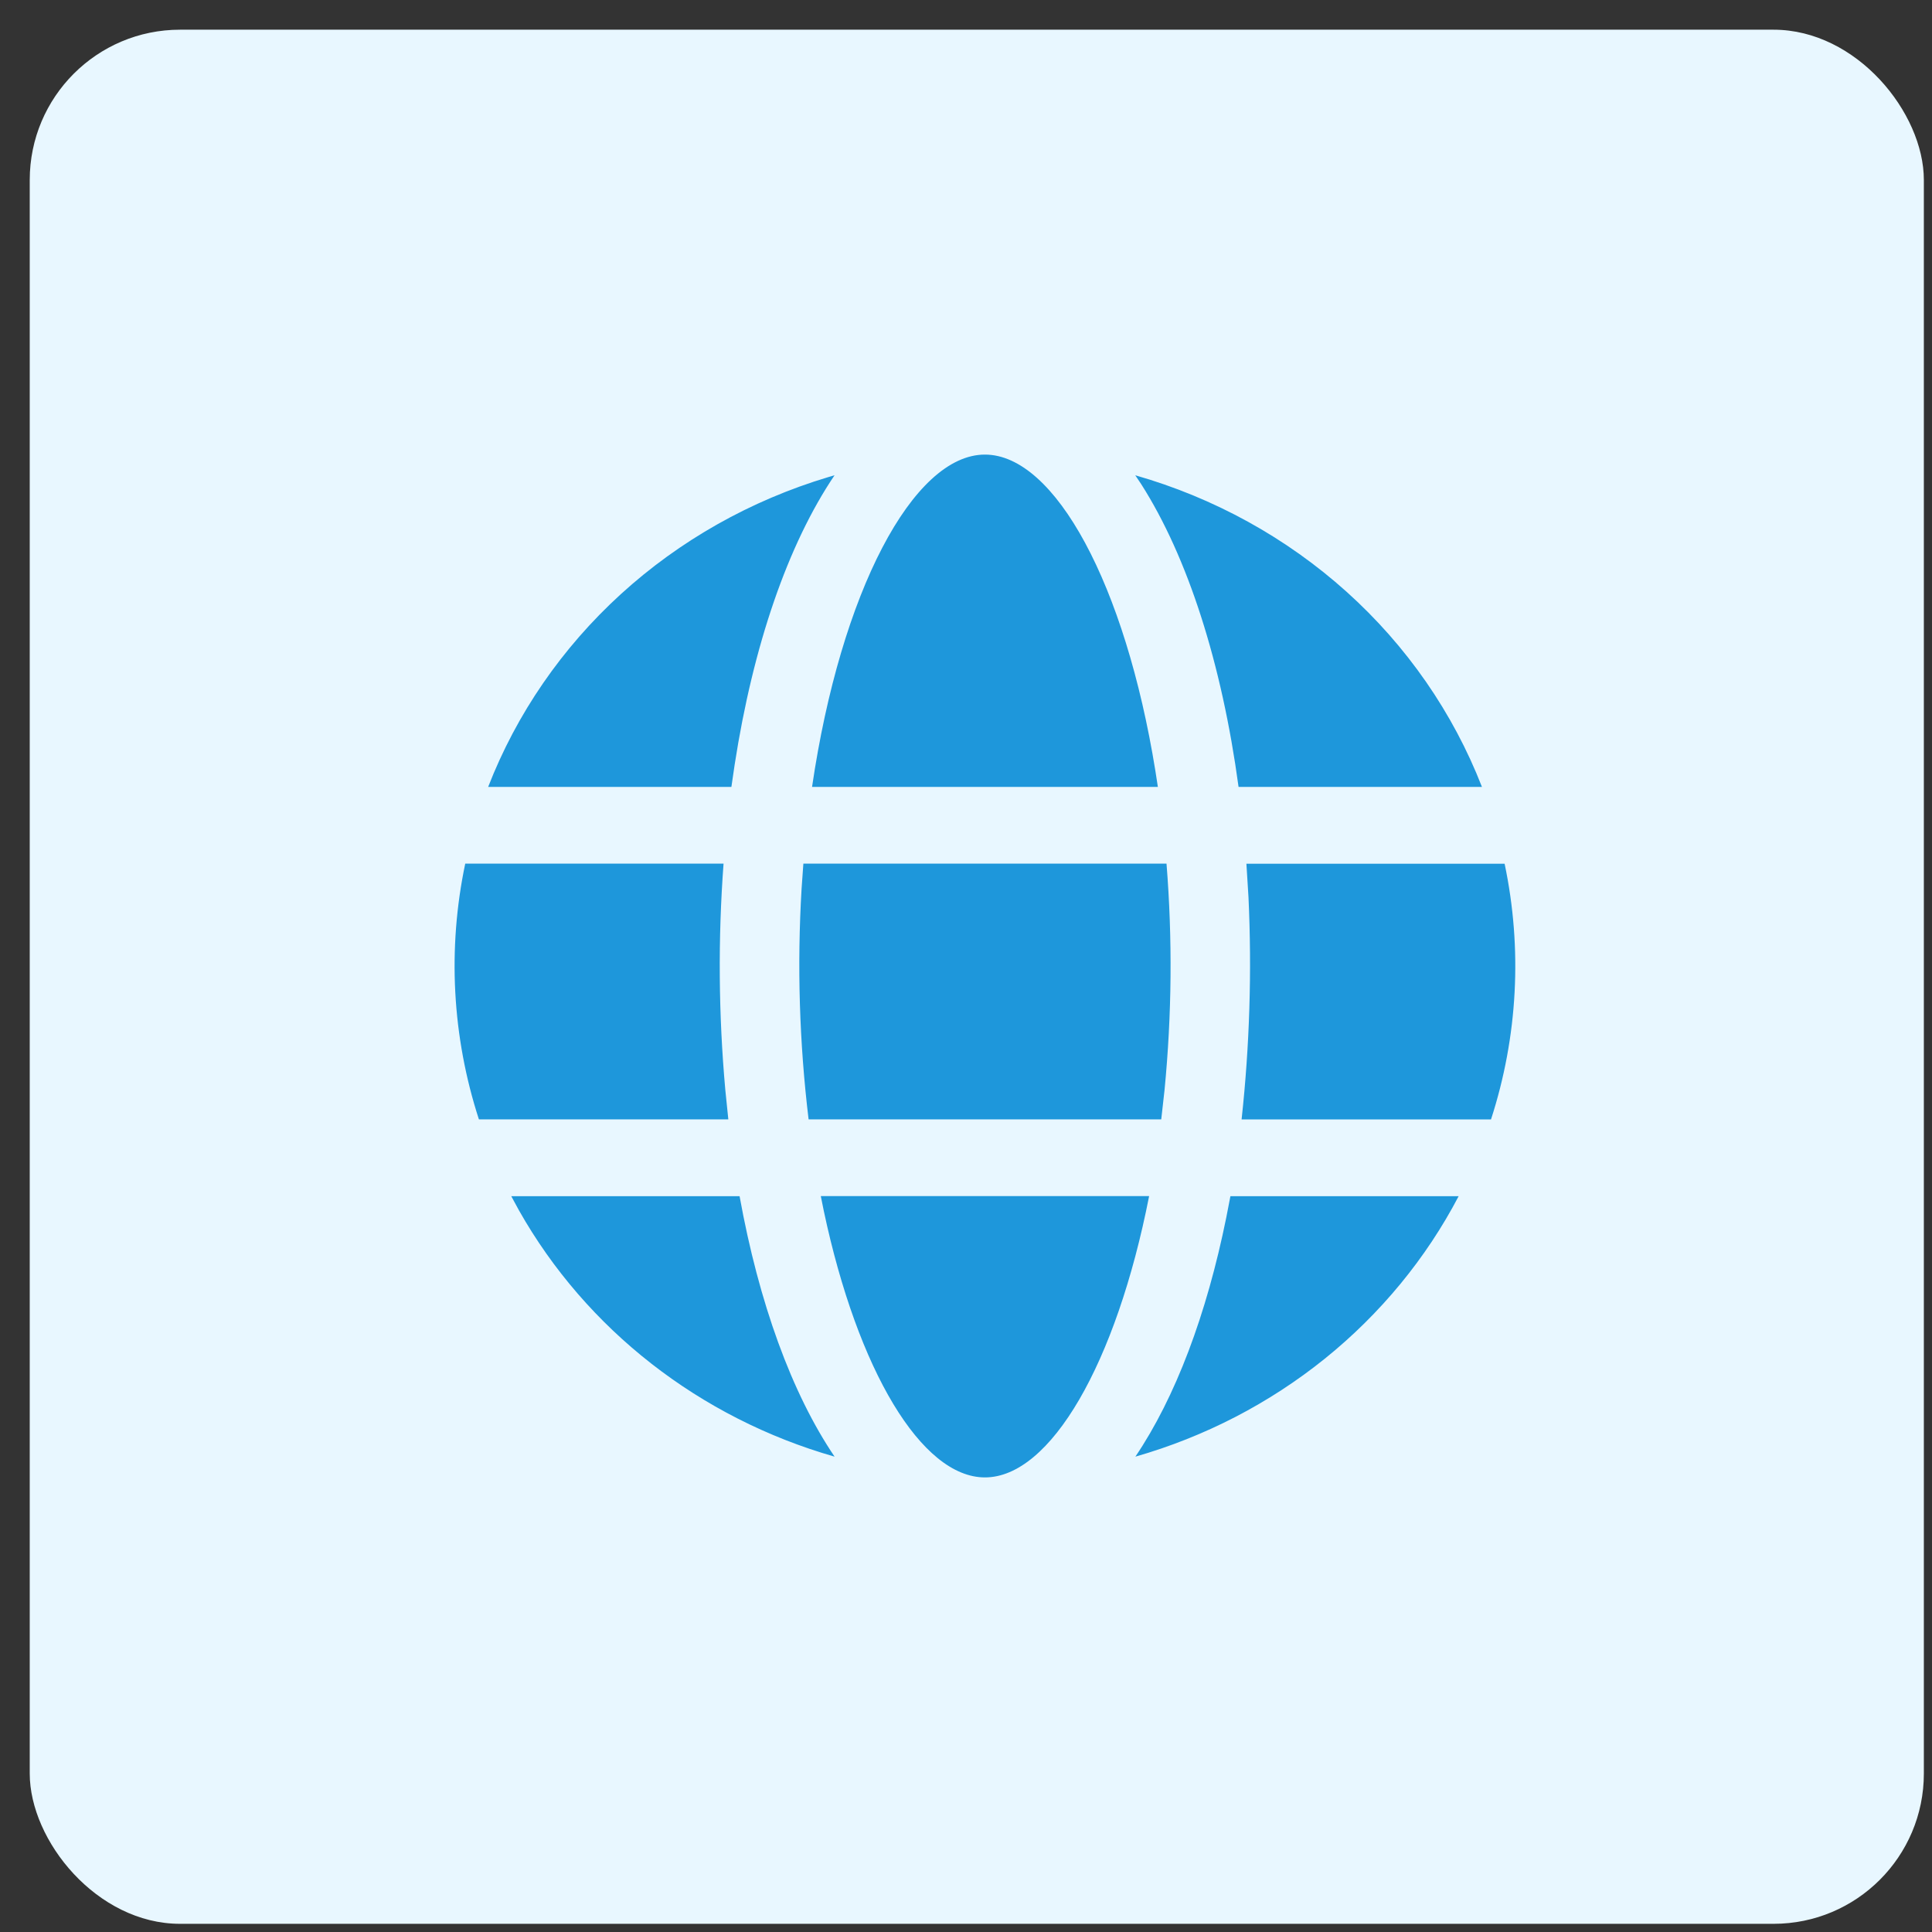 <?xml version="1.0" encoding="UTF-8"?> <svg xmlns="http://www.w3.org/2000/svg" width="51" height="51" viewBox="0 0 51 51" fill="none"><rect x="0" y="0" width="51" height="51" fill="#333333" stroke="none"/><rect x="0.785" y="0.784" width="50" height="50" rx="3.967" fill="#E8F7FF"></rect><path d="M21.667 31.574H30.334C29.466 35.993 27.729 39 26 39C24.325 39 22.641 36.173 21.748 31.974L21.667 31.574ZM13.496 31.576H19.523C20.032 34.387 20.899 36.779 22.031 38.452C18.472 37.433 15.477 35.096 13.7 31.952L13.496 31.576ZM32.48 31.576H38.505C37.643 33.222 36.441 34.681 34.974 35.864C33.507 37.046 31.804 37.927 29.971 38.452C31.028 36.888 31.852 34.701 32.372 32.132L32.48 31.576ZM32.902 22.8H39.718C40.191 25.043 40.067 27.366 39.359 29.55H32.775C32.987 27.603 33.048 25.642 32.957 23.685L32.902 22.8ZM12.284 22.798H19.1C18.952 24.786 18.968 26.781 19.146 28.766L19.226 29.549H12.642C11.933 27.364 11.809 25.042 12.281 22.798M21.207 22.798H30.793C30.952 24.788 30.934 26.786 30.741 28.773L30.654 29.549H21.345C21.101 27.527 21.039 25.489 21.16 23.457L21.207 22.798ZM30.12 12.775L29.968 12.546C32.049 13.141 33.959 14.194 35.547 15.622C37.134 17.049 38.357 18.813 39.12 20.773H32.695C32.253 17.511 31.355 14.708 30.122 12.776L29.971 12.547L30.12 12.775ZM21.859 12.595L22.03 12.546C20.798 14.37 19.881 17.041 19.394 20.179L19.307 20.773H12.886C13.637 18.84 14.836 17.099 16.392 15.681C17.947 14.264 19.818 13.209 21.862 12.595L22.032 12.546L21.859 12.595ZM26 12C27.847 12 29.704 15.432 30.499 20.348L30.565 20.773H21.436C22.193 15.63 24.102 12 26 12Z" fill="#1E97DB"></path></svg> 